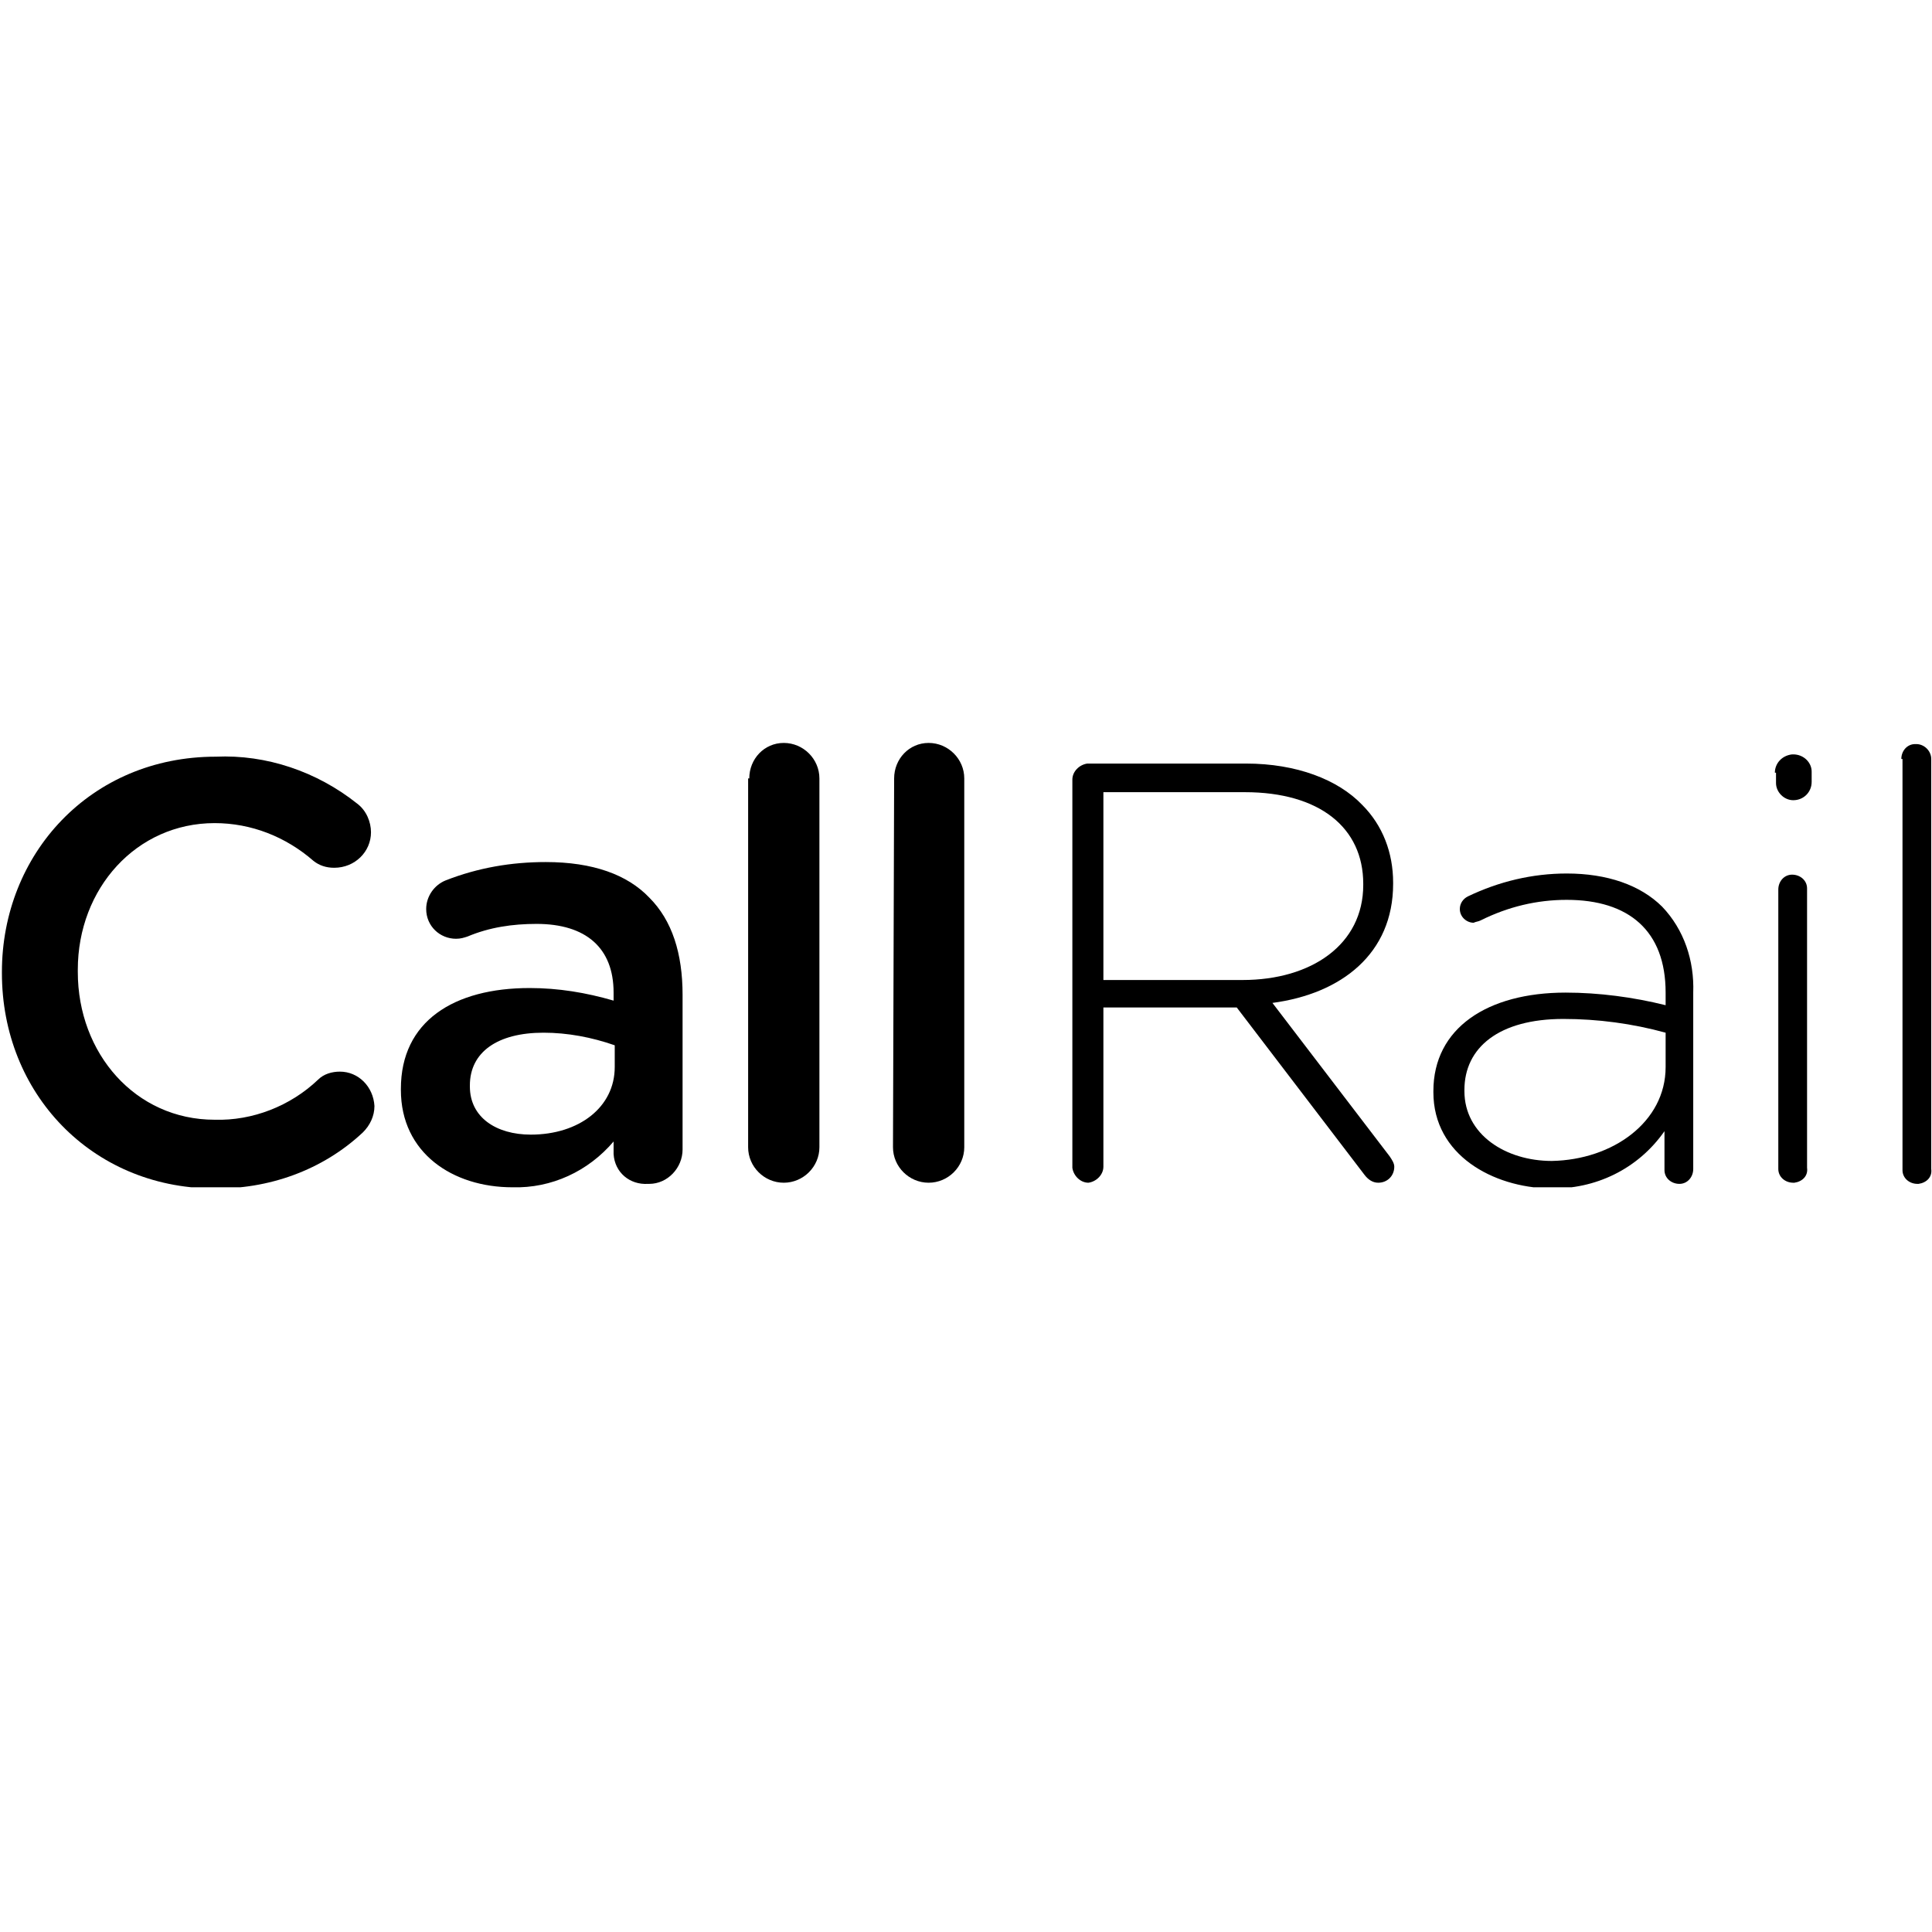 <svg xmlns="http://www.w3.org/2000/svg" xmlns:xlink="http://www.w3.org/1999/xlink" width="500" zoomAndPan="magnify" viewBox="0 0 375 375" height="500" preserveAspectRatio="xMidYMid meet" version="1.2"><defs><clipPath id="a901b585cc"><path d="M 0 146 L 73 146 L 73 230.453 L 0 230.453 Z M 0 146 "/></clipPath><clipPath id="55beb584bb"><path d="M 77 167 L 133 167 L 133 230.453 L 77 230.453 Z M 77 167 "/></clipPath><clipPath id="70860efe8e"><path d="M 145 144.203 L 160 144.203 L 160 230 L 145 230 Z M 145 144.203 "/></clipPath><clipPath id="fda30dd3dc"><path d="M 173 144.203 L 188 144.203 L 188 230 L 173 230 Z M 173 144.203 "/></clipPath><clipPath id="152e095520"><path d="M 278 169 L 329 169 L 329 230.453 L 278 230.453 Z M 278 169 "/></clipPath><clipPath id="4a06a3ddcb"><path d="M 369 144.203 L 375 144.203 L 375 230 L 369 230 Z M 369 144.203 "/></clipPath></defs><g id="0e96537024"><g clip-rule="nonzero" clip-path="url(#a901b585cc)"><path style=" stroke:none;fill-rule:nonzero;fill:#000000;fill-opacity:1;" d="M 0.371 188.887 L 0.371 188.664 C 0.371 165.766 17.555 146.871 41.883 146.871 C 51.703 146.426 61.52 149.762 69.332 155.984 C 71.117 157.32 72.008 159.543 72.008 161.543 C 72.008 165.324 68.887 168.434 64.867 168.434 C 63.305 168.434 61.969 167.988 60.852 167.102 C 55.496 162.434 48.801 159.766 41.66 159.766 C 26.484 159.766 15.102 172.438 15.102 188.219 L 15.102 188.664 C 15.102 204.445 26.262 217.34 41.66 217.34 C 49.023 217.562 56.387 214.672 61.742 209.559 C 62.859 208.449 64.422 208.004 65.984 208.004 C 69.555 208.004 72.457 210.895 72.68 214.672 C 72.68 216.672 71.785 218.449 70.449 219.785 C 62.637 227.121 52.148 230.898 41.211 230.676 C 17.781 230.453 0.371 212.227 0.371 188.887 Z M 0.371 188.887 "/></g><g clip-rule="nonzero" clip-path="url(#55beb584bb)"><path style=" stroke:none;fill-rule:nonzero;fill:#000000;fill-opacity:1;" d="M 77.812 211.559 L 77.812 211.336 C 77.812 198.223 88.078 191.777 102.809 191.777 C 108.387 191.777 113.742 192.664 119.098 194.219 L 119.098 192.664 C 119.098 183.996 113.742 179.328 104.145 179.328 C 99.461 179.328 94.996 179.992 90.758 181.773 C 90.086 181.996 89.418 182.215 88.523 182.215 C 85.398 182.215 82.723 179.773 82.723 176.438 C 82.723 173.992 84.285 171.77 86.516 170.879 C 92.766 168.434 99.238 167.324 105.93 167.324 C 115.082 167.324 121.777 169.77 126.016 174.215 C 130.48 178.66 132.488 185.105 132.488 193.109 L 132.488 223.117 C 132.488 226.676 129.586 229.789 126.016 229.789 C 126.016 229.789 125.793 229.789 125.793 229.789 C 122.223 230.012 119.32 227.566 119.098 224.008 C 119.098 224.008 119.098 224.008 119.098 223.785 L 119.098 221.562 C 114.188 227.344 107.047 230.676 99.461 230.453 C 87.855 230.453 77.812 223.785 77.812 211.559 Z M 119.32 207.113 L 119.32 202.891 C 114.859 201.336 110.172 200.445 105.484 200.445 C 96.559 200.445 91.203 204.223 91.203 210.672 L 91.203 210.895 C 91.203 216.895 96.336 220.23 103.031 220.23 C 112.402 220.23 119.32 214.895 119.32 207.113 Z M 119.32 207.113 "/></g><g clip-rule="nonzero" clip-path="url(#70860efe8e)"><path style=" stroke:none;fill-rule:nonzero;fill:#000000;fill-opacity:1;" d="M 145.434 151.094 C 145.434 147.316 148.332 144.203 152.129 144.203 C 155.922 144.203 159.047 147.316 159.047 151.094 L 159.047 222.676 C 159.047 226.453 155.922 229.566 152.129 229.566 C 148.332 229.566 145.211 226.453 145.211 222.676 L 145.211 151.094 Z M 145.434 151.094 "/></g><g clip-rule="nonzero" clip-path="url(#fda30dd3dc)"><path style=" stroke:none;fill-rule:nonzero;fill:#000000;fill-opacity:1;" d="M 173.551 151.094 C 173.551 147.316 176.453 144.203 180.246 144.203 C 184.039 144.203 187.164 147.316 187.164 151.094 L 187.164 222.676 C 187.164 226.453 184.039 229.566 180.246 229.566 C 176.453 229.566 173.328 226.453 173.328 222.676 Z M 173.551 151.094 "/></g><path style=" stroke:none;fill-rule:nonzero;fill:#000000;fill-opacity:1;" d="M 208.145 151.316 C 208.145 149.762 209.48 148.43 211.043 148.207 L 241.844 148.207 C 251.66 148.207 259.695 151.316 264.383 156.207 C 268.398 160.211 270.406 165.543 270.406 171.324 L 270.406 171.547 C 270.406 185.105 260.363 192.887 246.977 194.664 L 269.738 224.453 C 270.184 225.121 270.629 225.785 270.629 226.453 C 270.629 228.23 269.293 229.566 267.508 229.566 C 266.391 229.566 265.496 228.898 264.828 228.008 L 240.055 195.555 L 214.168 195.555 L 214.168 226.453 C 214.168 228.008 212.828 229.344 211.266 229.566 C 209.707 229.566 208.367 228.23 208.145 226.676 Z M 241.172 190.219 C 254.562 190.219 264.605 183.328 264.605 171.77 L 264.605 171.547 C 264.605 160.652 256.125 153.762 241.617 153.762 L 214.168 153.762 L 214.168 190.219 Z M 241.172 190.219 "/><g clip-rule="nonzero" clip-path="url(#152e095520)"><path style=" stroke:none;fill-rule:nonzero;fill:#000000;fill-opacity:1;" d="M 278.219 212.004 L 278.219 211.781 C 278.219 199.555 288.707 192.664 303.883 192.664 C 310.355 192.664 317.051 193.555 323.297 195.109 L 323.297 192.664 C 323.297 180.66 316.156 174.66 304.105 174.66 C 298.305 174.66 292.723 175.992 287.367 178.66 C 286.922 178.883 286.477 178.883 286.031 179.105 C 284.691 179.105 283.352 177.992 283.352 176.438 C 283.352 175.324 284.02 174.438 284.914 173.992 C 290.938 171.102 297.41 169.547 304.105 169.547 C 311.918 169.547 318.391 171.77 322.629 175.992 C 326.871 180.438 328.879 186.441 328.656 192.664 L 328.656 226.898 C 328.656 228.453 327.539 229.789 325.977 229.789 C 324.414 229.789 323.074 228.676 323.074 227.121 C 323.074 227.121 323.074 226.898 323.074 226.898 L 323.074 219.562 C 317.941 226.898 309.684 230.898 300.758 230.676 C 289.824 230.453 278.219 224.23 278.219 212.004 Z M 323.297 207.113 L 323.297 200.445 C 316.828 198.668 310.133 197.777 303.438 197.777 C 290.938 197.777 284.242 203.336 284.242 211.559 L 284.242 211.781 C 284.242 220.23 292.277 225.34 301.203 225.34 C 313.031 225.121 323.297 217.785 323.297 207.113 Z M 323.297 207.113 "/></g><path style=" stroke:none;fill-rule:nonzero;fill:#000000;fill-opacity:1;" d="M 344.5 149.984 C 344.5 148.207 345.84 146.648 347.848 146.426 C 347.848 146.426 347.848 146.426 348.07 146.426 C 350.078 146.426 351.641 147.984 351.641 149.762 L 351.641 151.762 C 351.641 153.762 350.078 155.32 348.07 155.32 C 346.285 155.32 344.723 153.762 344.723 151.984 C 344.723 151.984 344.723 151.984 344.723 151.762 L 344.723 149.984 Z M 345.168 172.656 C 345.168 171.102 346.285 169.77 347.848 169.77 C 349.41 169.77 350.75 170.879 350.75 172.438 C 350.75 172.438 350.75 172.656 350.75 172.656 L 350.75 226.676 C 350.973 228.23 349.855 229.344 348.293 229.566 C 348.293 229.566 348.07 229.566 348.07 229.566 C 346.508 229.566 345.168 228.453 345.168 226.898 C 345.168 226.898 345.168 226.676 345.168 226.676 Z M 345.168 172.656 "/><g clip-rule="nonzero" clip-path="url(#4a06a3ddcb)"><path style=" stroke:none;fill-rule:nonzero;fill:#000000;fill-opacity:1;" d="M 369.047 147.316 C 369.047 145.762 370.164 144.426 371.727 144.426 C 371.727 144.426 371.727 144.426 371.949 144.426 C 373.512 144.426 374.852 145.762 374.852 147.316 L 374.852 226.898 C 375.074 228.453 373.957 229.566 372.395 229.789 C 372.395 229.789 372.172 229.789 372.172 229.789 C 370.609 229.789 369.273 228.676 369.273 227.121 C 369.273 227.121 369.273 226.898 369.273 226.898 L 369.273 147.316 Z M 369.047 147.316 "/></g></g></svg>
